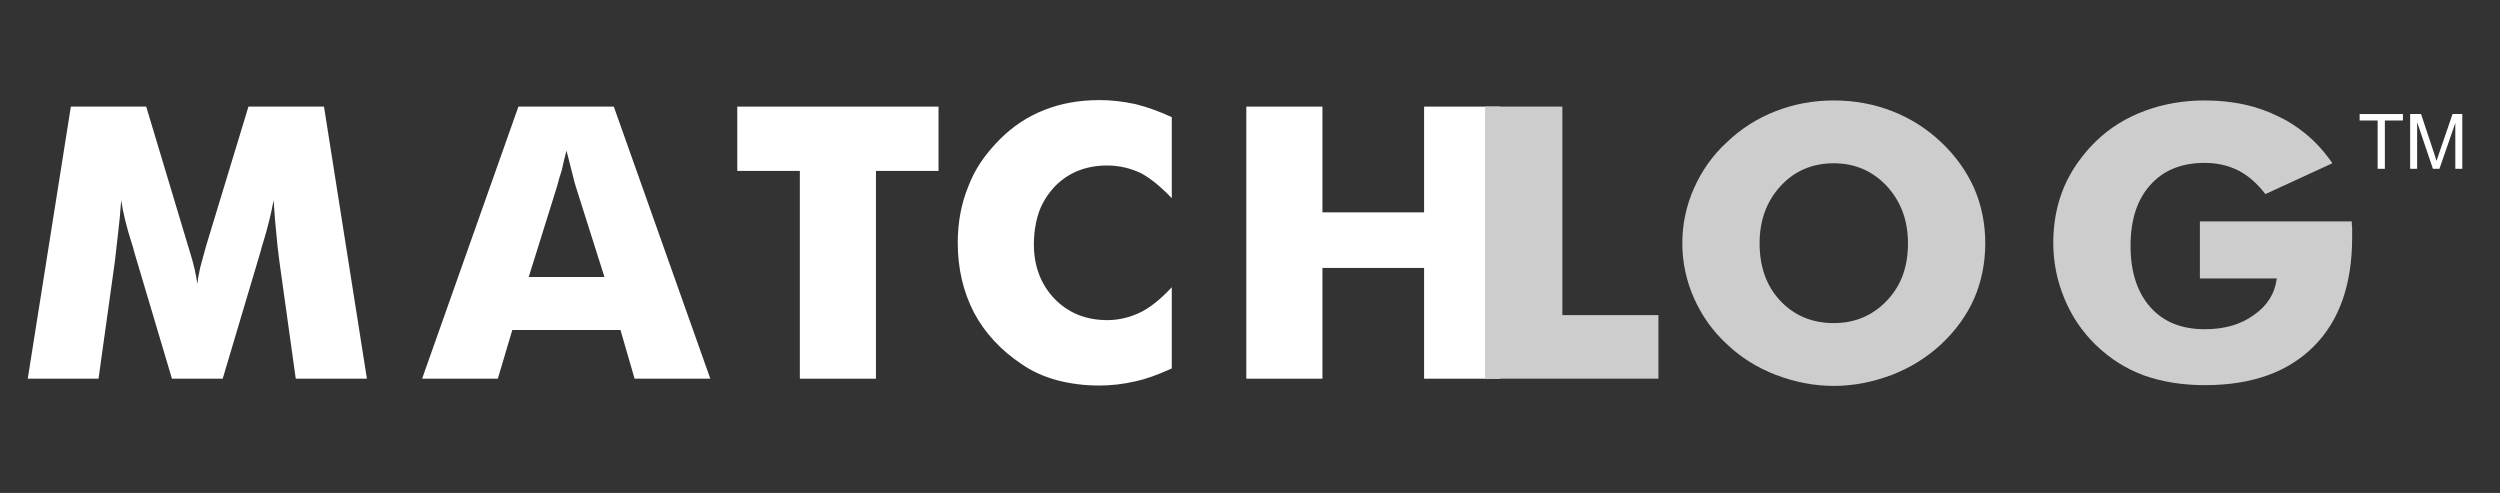 <?xml version="1.0" encoding="UTF-8"?> <svg xmlns="http://www.w3.org/2000/svg" width="142" height="28" viewBox="0 0 142 28" fill="none"><rect x="0" y="0" width="142" height="28" fill="#333333" stroke="none"/> <path d="M20.841 21.51H16.799L15.867 14.828C15.788 14.23 15.73 13.706 15.694 13.255C15.643 12.812 15.593 12.182 15.542 11.366C15.412 12.097 15.21 12.914 14.935 13.815C14.877 13.99 14.834 14.142 14.806 14.268L12.649 21.51H9.767L7.611 14.268C7.589 14.149 7.546 13.998 7.481 13.815C7.178 12.864 6.979 12.048 6.885 11.366C6.827 12.14 6.773 12.716 6.723 13.097C6.701 13.294 6.669 13.582 6.625 13.962C6.582 14.342 6.549 14.631 6.528 14.828L5.596 21.51H1.576L4.025 6.056H8.305L10.699 14.025C10.742 14.173 10.771 14.268 10.786 14.31C10.995 14.972 11.136 15.577 11.208 16.126C11.223 15.936 11.277 15.627 11.371 15.197C11.4 15.091 11.508 14.694 11.696 14.004L14.112 6.056H18.403L20.841 21.51Z" fill="white"></path> <path d="M30.031 15.735H34.333L32.718 10.637C32.682 10.546 32.614 10.292 32.513 9.877C32.389 9.391 32.278 8.952 32.177 8.557C32.075 8.916 31.989 9.279 31.916 9.645C31.801 9.997 31.703 10.327 31.624 10.637L30.031 15.735ZM23.975 21.51L29.446 6.056H34.864L40.346 21.51H36.045L35.243 18.744H29.099L28.276 21.51H23.975" fill="white"></path> <path d="M45.431 21.51V9.708H41.877V6.056H53.308V9.708H49.754V21.51H45.431Z" fill="white"></path> <path d="M66.557 6.656V11.258C65.936 10.604 65.351 10.129 64.802 9.833C64.188 9.545 63.552 9.4 62.895 9.4C61.66 9.4 60.652 9.812 59.872 10.635C59.605 10.931 59.388 11.239 59.222 11.559C59.056 11.879 58.931 12.242 58.848 12.646C58.765 13.051 58.724 13.461 58.724 13.876C58.724 15.115 59.114 16.146 59.894 16.969C60.681 17.778 61.681 18.183 62.895 18.183C63.545 18.183 64.18 18.032 64.802 17.729C65.351 17.454 65.936 16.983 66.557 16.314V20.927C65.755 21.293 65.073 21.536 64.51 21.656C63.809 21.817 63.123 21.898 62.452 21.898C61.599 21.898 60.797 21.798 60.047 21.598C59.296 21.397 58.624 21.093 58.032 20.685C56.85 19.896 55.95 18.925 55.33 17.771C54.71 16.575 54.4 15.248 54.4 13.792C54.4 12.624 54.602 11.55 55.007 10.572C55.187 10.101 55.416 9.656 55.694 9.237C55.972 8.818 56.331 8.383 56.771 7.933C57.529 7.173 58.38 6.61 59.326 6.244C60.264 5.871 61.307 5.685 62.454 5.685C63.111 5.685 63.797 5.762 64.511 5.917C65.218 6.1 65.9 6.346 66.557 6.656Z" fill="white"></path> <path d="M70.791 21.51V6.056H75.114V12.062H80.889V6.056H85.212V21.51H80.889V15.218H75.114V21.51H70.791Z" fill="white"></path> <path d="M84.352 21.508V6.054H88.742V17.898H94.199V21.508H84.352" fill="#CDCDCE"></path> <path d="M104.159 18.352C105.369 18.352 106.381 17.919 107.196 17.054C107.599 16.625 107.896 16.142 108.087 15.607C108.278 15.073 108.373 14.475 108.373 13.813C108.373 12.525 107.973 11.445 107.174 10.572C106.36 9.707 105.355 9.274 104.159 9.274C102.934 9.274 101.926 9.707 101.133 10.572C100.341 11.438 99.945 12.518 99.945 13.813C99.945 15.157 100.334 16.244 101.111 17.075C101.911 17.926 102.926 18.352 104.159 18.352V18.352ZM112.763 13.813C112.763 14.932 112.554 15.977 112.136 16.948C111.718 17.898 111.095 18.764 110.267 19.545C109.446 20.305 108.508 20.889 107.452 21.297C106.345 21.712 105.249 21.92 104.164 21.92C103.065 21.92 101.969 21.712 100.876 21.297C99.799 20.882 98.868 20.298 98.084 19.545C97.292 18.82 96.669 17.948 96.214 16.927C95.775 15.928 95.555 14.89 95.555 13.813C95.555 12.736 95.775 11.698 96.214 10.699C96.669 9.679 97.292 8.806 98.084 8.081C98.89 7.307 99.821 6.716 100.876 6.308C101.903 5.907 102.999 5.706 104.164 5.706C105.33 5.706 106.433 5.908 107.474 6.313C108.515 6.718 109.444 7.307 110.261 8.081C111.079 8.855 111.703 9.728 112.136 10.699C112.554 11.67 112.763 12.708 112.763 13.813" fill="#CDCDCE"></path> <path d="M124.954 15.818V12.577H133.58C133.58 12.725 133.587 12.841 133.602 12.926V13.485C133.602 16.152 132.877 18.214 131.425 19.671C129.959 21.142 127.895 21.877 125.235 21.877C123.966 21.877 122.808 21.69 121.76 21.318C120.748 20.944 119.839 20.367 119.033 19.586C118.263 18.833 117.673 17.961 117.263 16.968C117.043 16.441 116.882 15.911 116.779 15.38C116.676 14.848 116.625 14.319 116.625 13.791C116.625 12.651 116.83 11.592 117.241 10.614C117.651 9.664 118.263 8.791 119.077 7.996C119.854 7.25 120.777 6.68 121.848 6.286C122.903 5.899 124.032 5.705 125.234 5.705C126.803 5.705 128.195 6.008 129.412 6.613C129.801 6.796 130.184 7.023 130.561 7.294C130.939 7.565 131.287 7.866 131.606 8.196C131.925 8.527 132.216 8.886 132.48 9.273L128.673 11.025C128.218 10.428 127.708 9.981 127.143 9.685C126.564 9.396 125.926 9.252 125.229 9.252C123.909 9.252 122.878 9.671 122.137 10.508C121.389 11.339 121.015 12.489 121.015 13.96C121.015 15.438 121.389 16.599 122.137 17.444C122.878 18.281 123.909 18.7 125.229 18.7C126.351 18.7 127.279 18.432 128.013 17.897C128.776 17.369 129.212 16.676 129.322 15.818H124.954" fill="#CDCDCE"></path> <path d="M135.05 9.588V6.844H134.027V6.477H136.486V6.844H135.46V9.588H135.05Z" fill="white"></path> <path d="M136.897 9.588V6.477H137.515L138.249 8.68C138.317 8.885 138.366 9.038 138.397 9.14C138.433 9.027 138.488 8.861 138.563 8.641L139.305 6.477H139.858V9.588H139.462V6.984L138.56 9.588H138.19L137.293 6.939V9.588H136.897Z" fill="white"></path> </svg> 